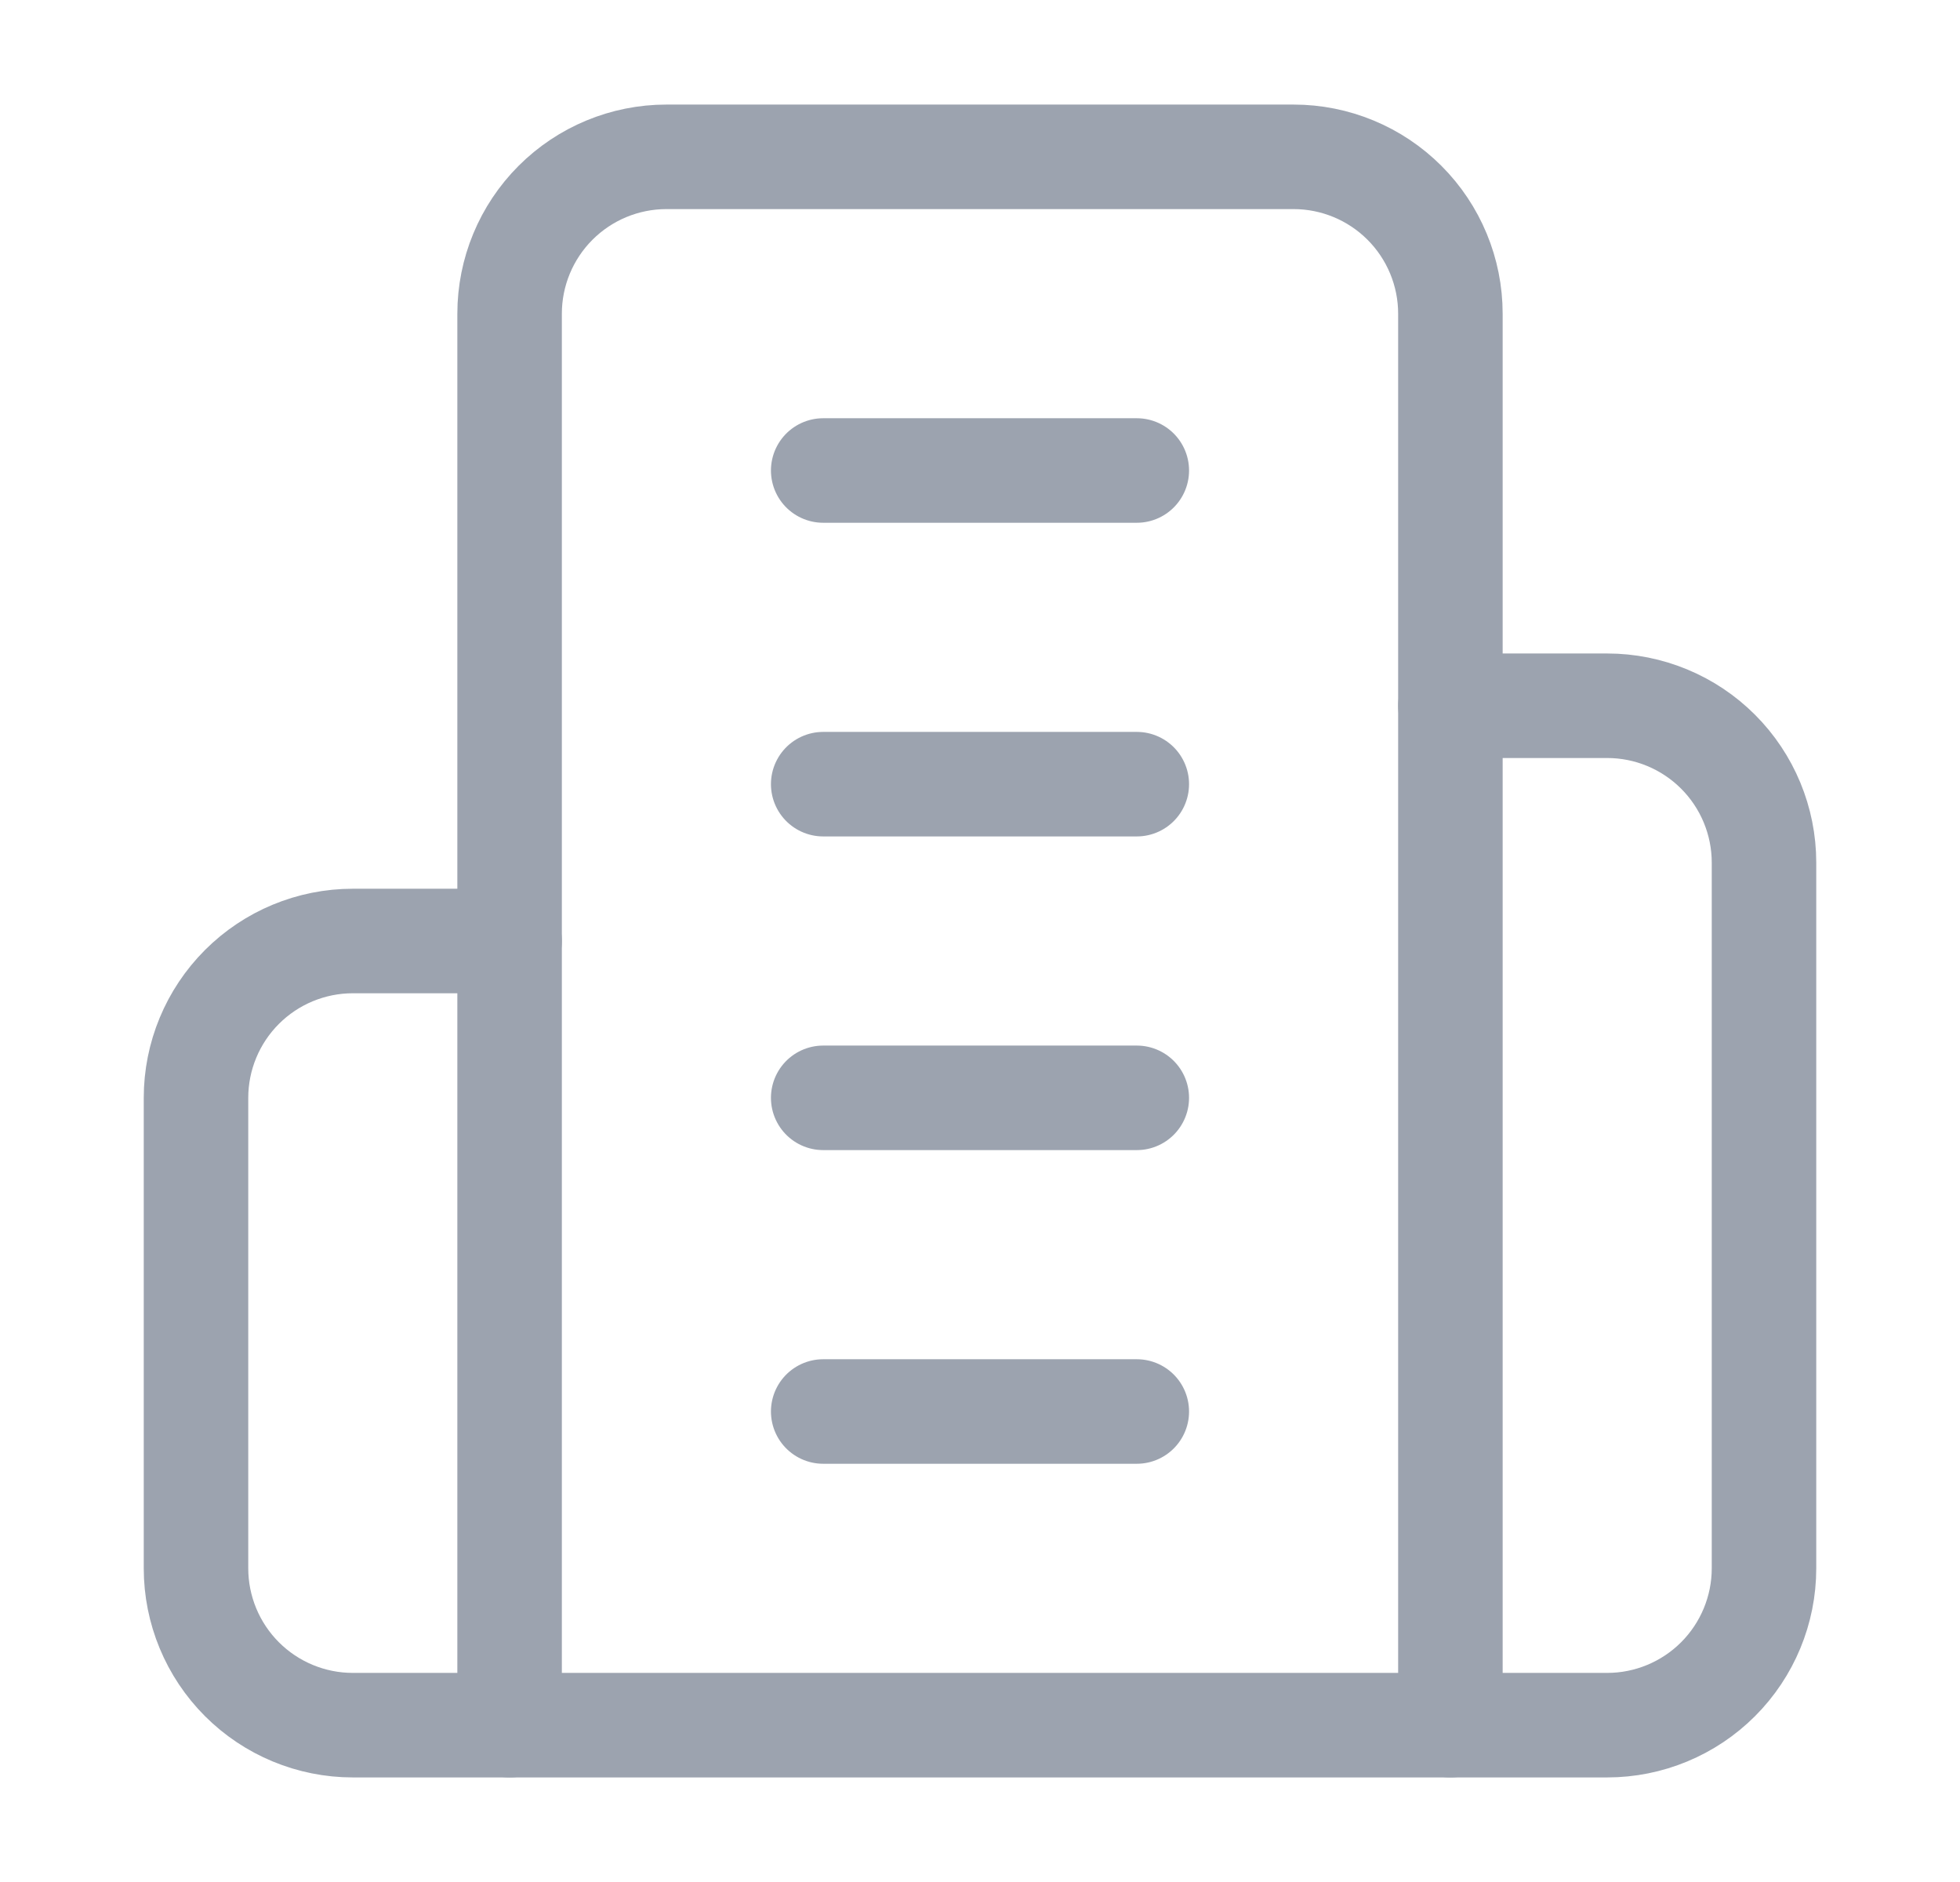 <svg width="25" height="24" viewBox="0 0 25 24" fill="none" xmlns="http://www.w3.org/2000/svg">
<path d="M6.5 22V4C6.5 3.47 6.711 2.961 7.086 2.586C7.461 2.211 7.97 2 8.5 2H16.5C17.03 2 17.539 2.211 17.914 2.586C18.289 2.961 18.5 3.47 18.5 4V22H6.5Z" stroke="#9CA3AF" stroke-width="1.333" stroke-linecap="round" stroke-linejoin="round"/>
<path d="M6.5 12H4.5C3.97 12 3.461 12.211 3.086 12.586C2.711 12.961 2.5 13.47 2.5 14V20C2.5 20.53 2.711 21.039 3.086 21.414C3.461 21.789 3.97 22 4.5 22H6.5" stroke="#9CA3AF" stroke-width="1.333" stroke-linecap="round" stroke-linejoin="round"/>
<path d="M18.5 9H20.5C21.03 9 21.539 9.211 21.914 9.586C22.289 9.961 22.5 10.47 22.5 11V20C22.5 20.53 22.289 21.039 21.914 21.414C21.539 21.789 21.03 22 20.5 22H18.5" stroke="#9CA3AF" stroke-width="1.333" stroke-linecap="round" stroke-linejoin="round"/>
<path d="M10.5 6H14.5" stroke="#9CA3AF" stroke-width="1.333" stroke-linecap="round" stroke-linejoin="round"/>
<path d="M10.5 10H14.5" stroke="#9CA3AF" stroke-width="1.333" stroke-linecap="round" stroke-linejoin="round"/>
<path d="M10.5 14H14.5" stroke="#9CA3AF" stroke-width="1.333" stroke-linecap="round" stroke-linejoin="round"/>
<path d="M10.5 18H14.5" stroke="#9CA3AF" stroke-width="1.333" stroke-linecap="round" stroke-linejoin="round"/>
</svg>
